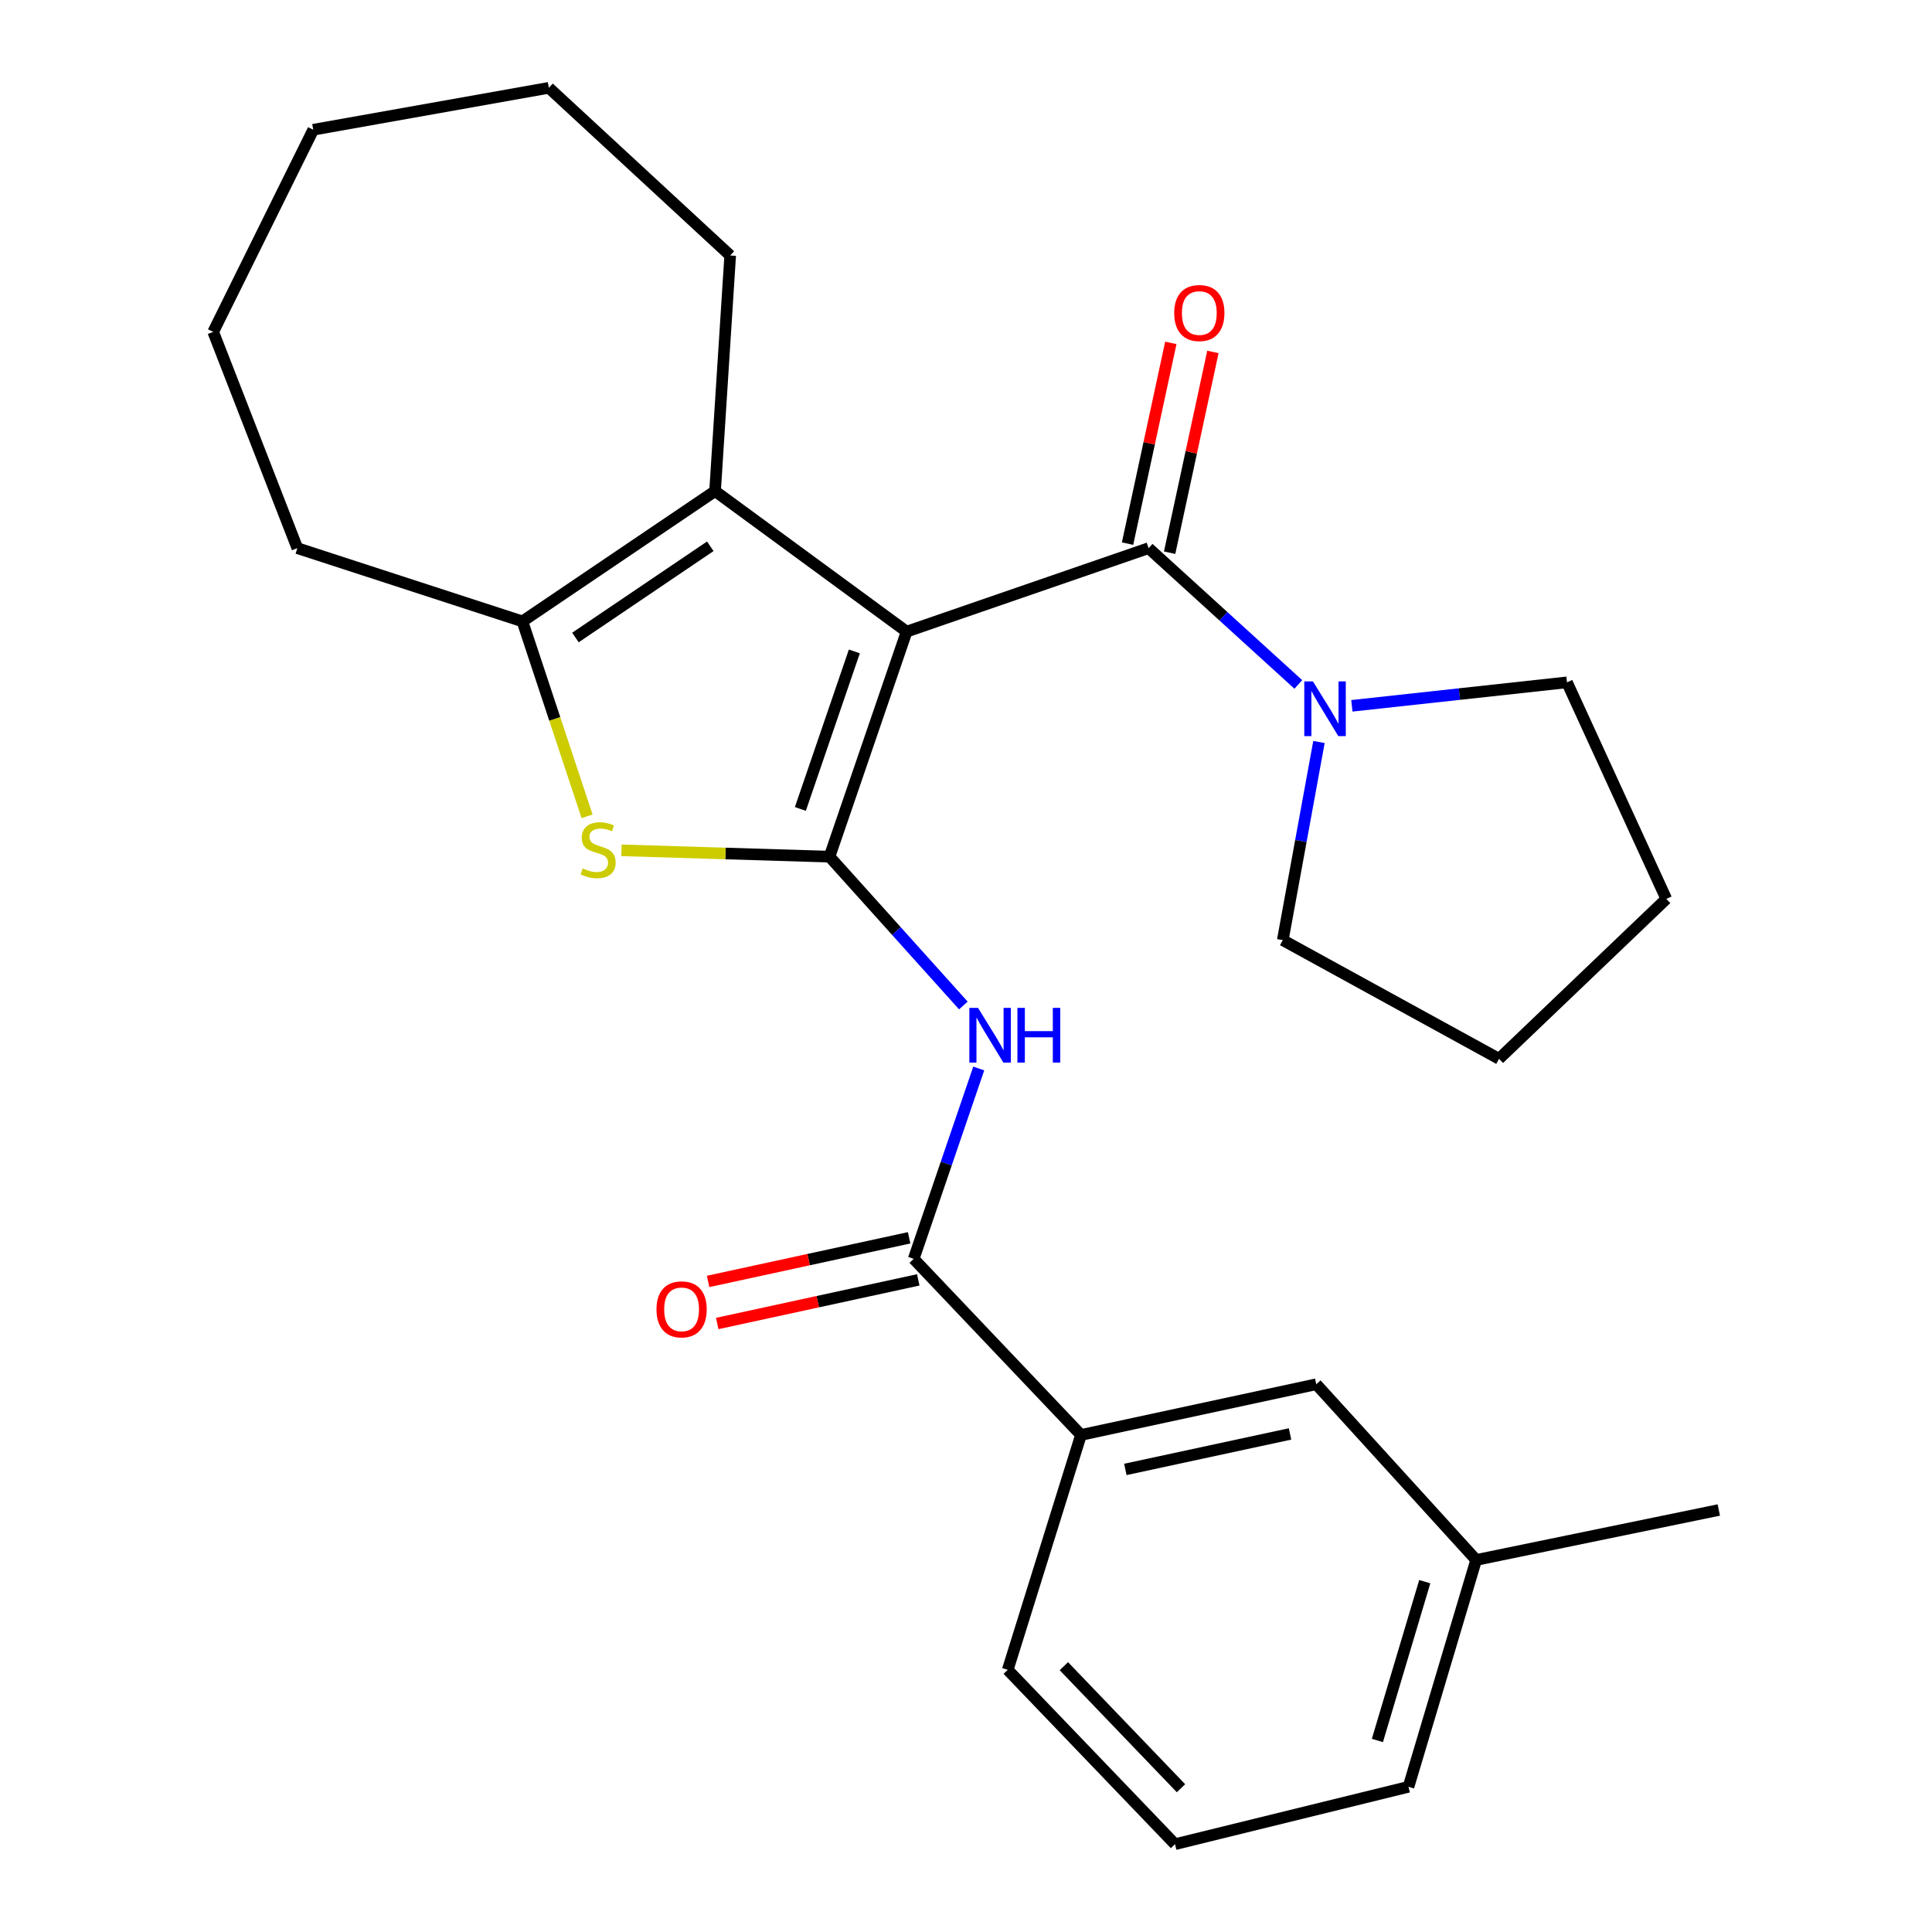 <?xml version='1.0' encoding='iso-8859-1'?>
<svg version='1.1' baseProfile='full'
              xmlns='http://www.w3.org/2000/svg'
                      xmlns:rdkit='http://www.rdkit.org/xml'
                      xmlns:xlink='http://www.w3.org/1999/xlink'
                  xml:space='preserve'
width='1000px' height='1000px' viewBox='0 0 1000 1000'>
<!-- END OF HEADER -->
<rect style='opacity:1.0;fill:#FFFFFF;stroke:none' width='1000' height='1000' x='0' y='0'> </rect>
<path class='bond-0' d='M 469.277,326.926 L 429.357,443.406' style='fill:none;fill-rule:evenodd;stroke:#000000;stroke-width:6px;stroke-linecap:butt;stroke-linejoin:miter;stroke-opacity:1' />
<path class='bond-0' d='M 442.211,337.174 L 414.267,418.71' style='fill:none;fill-rule:evenodd;stroke:#000000;stroke-width:6px;stroke-linecap:butt;stroke-linejoin:miter;stroke-opacity:1' />
<path class='bond-1' d='M 469.277,326.926 L 594.509,283.725' style='fill:none;fill-rule:evenodd;stroke:#000000;stroke-width:6px;stroke-linecap:butt;stroke-linejoin:miter;stroke-opacity:1' />
<path class='bond-3' d='M 469.277,326.926 L 370.114,254.191' style='fill:none;fill-rule:evenodd;stroke:#000000;stroke-width:6px;stroke-linecap:butt;stroke-linejoin:miter;stroke-opacity:1' />
<path class='bond-2' d='M 429.357,443.406 L 375.508,441.764' style='fill:none;fill-rule:evenodd;stroke:#000000;stroke-width:6px;stroke-linecap:butt;stroke-linejoin:miter;stroke-opacity:1' />
<path class='bond-2' d='M 375.508,441.764 L 321.66,440.123' style='fill:none;fill-rule:evenodd;stroke:#CCCC00;stroke-width:6px;stroke-linecap:butt;stroke-linejoin:miter;stroke-opacity:1' />
<path class='bond-4' d='M 429.357,443.406 L 463.993,481.922' style='fill:none;fill-rule:evenodd;stroke:#000000;stroke-width:6px;stroke-linecap:butt;stroke-linejoin:miter;stroke-opacity:1' />
<path class='bond-4' d='M 463.993,481.922 L 498.63,520.437' style='fill:none;fill-rule:evenodd;stroke:#0000FF;stroke-width:6px;stroke-linecap:butt;stroke-linejoin:miter;stroke-opacity:1' />
<path class='bond-7' d='M 594.509,283.725 L 633.259,318.993' style='fill:none;fill-rule:evenodd;stroke:#000000;stroke-width:6px;stroke-linecap:butt;stroke-linejoin:miter;stroke-opacity:1' />
<path class='bond-7' d='M 633.259,318.993 L 672.009,354.261' style='fill:none;fill-rule:evenodd;stroke:#0000FF;stroke-width:6px;stroke-linecap:butt;stroke-linejoin:miter;stroke-opacity:1' />
<path class='bond-9' d='M 605.399,286.073 L 616.599,234.121' style='fill:none;fill-rule:evenodd;stroke:#000000;stroke-width:6px;stroke-linecap:butt;stroke-linejoin:miter;stroke-opacity:1' />
<path class='bond-9' d='M 616.599,234.121 L 627.8,182.169' style='fill:none;fill-rule:evenodd;stroke:#FF0000;stroke-width:6px;stroke-linecap:butt;stroke-linejoin:miter;stroke-opacity:1' />
<path class='bond-9' d='M 583.618,281.378 L 594.819,229.426' style='fill:none;fill-rule:evenodd;stroke:#000000;stroke-width:6px;stroke-linecap:butt;stroke-linejoin:miter;stroke-opacity:1' />
<path class='bond-9' d='M 594.819,229.426 L 606.019,177.474' style='fill:none;fill-rule:evenodd;stroke:#FF0000;stroke-width:6px;stroke-linecap:butt;stroke-linejoin:miter;stroke-opacity:1' />
<path class='bond-26' d='M 303.869,422.523 L 287.138,372.076' style='fill:none;fill-rule:evenodd;stroke:#CCCC00;stroke-width:6px;stroke-linecap:butt;stroke-linejoin:miter;stroke-opacity:1' />
<path class='bond-26' d='M 287.138,372.076 L 270.406,321.628' style='fill:none;fill-rule:evenodd;stroke:#000000;stroke-width:6px;stroke-linecap:butt;stroke-linejoin:miter;stroke-opacity:1' />
<path class='bond-5' d='M 370.114,254.191 L 270.406,321.628' style='fill:none;fill-rule:evenodd;stroke:#000000;stroke-width:6px;stroke-linecap:butt;stroke-linejoin:miter;stroke-opacity:1' />
<path class='bond-5' d='M 367.641,282.762 L 297.845,329.968' style='fill:none;fill-rule:evenodd;stroke:#000000;stroke-width:6px;stroke-linecap:butt;stroke-linejoin:miter;stroke-opacity:1' />
<path class='bond-12' d='M 370.114,254.191 L 377.949,132.239' style='fill:none;fill-rule:evenodd;stroke:#000000;stroke-width:6px;stroke-linecap:butt;stroke-linejoin:miter;stroke-opacity:1' />
<path class='bond-6' d='M 506.594,553.053 L 489.761,602.313' style='fill:none;fill-rule:evenodd;stroke:#0000FF;stroke-width:6px;stroke-linecap:butt;stroke-linejoin:miter;stroke-opacity:1' />
<path class='bond-6' d='M 489.761,602.313 L 472.929,651.573' style='fill:none;fill-rule:evenodd;stroke:#000000;stroke-width:6px;stroke-linecap:butt;stroke-linejoin:miter;stroke-opacity:1' />
<path class='bond-14' d='M 270.406,321.628 L 153.914,283.725' style='fill:none;fill-rule:evenodd;stroke:#000000;stroke-width:6px;stroke-linecap:butt;stroke-linejoin:miter;stroke-opacity:1' />
<path class='bond-8' d='M 472.929,651.573 L 559.515,742.727' style='fill:none;fill-rule:evenodd;stroke:#000000;stroke-width:6px;stroke-linecap:butt;stroke-linejoin:miter;stroke-opacity:1' />
<path class='bond-10' d='M 470.566,640.686 L 418.537,651.976' style='fill:none;fill-rule:evenodd;stroke:#000000;stroke-width:6px;stroke-linecap:butt;stroke-linejoin:miter;stroke-opacity:1' />
<path class='bond-10' d='M 418.537,651.976 L 366.507,663.267' style='fill:none;fill-rule:evenodd;stroke:#FF0000;stroke-width:6px;stroke-linecap:butt;stroke-linejoin:miter;stroke-opacity:1' />
<path class='bond-10' d='M 475.291,662.46 L 423.262,673.75' style='fill:none;fill-rule:evenodd;stroke:#000000;stroke-width:6px;stroke-linecap:butt;stroke-linejoin:miter;stroke-opacity:1' />
<path class='bond-10' d='M 423.262,673.75 L 371.232,685.041' style='fill:none;fill-rule:evenodd;stroke:#FF0000;stroke-width:6px;stroke-linecap:butt;stroke-linejoin:miter;stroke-opacity:1' />
<path class='bond-15' d='M 699.726,365.33 L 755.397,359.255' style='fill:none;fill-rule:evenodd;stroke:#0000FF;stroke-width:6px;stroke-linecap:butt;stroke-linejoin:miter;stroke-opacity:1' />
<path class='bond-15' d='M 755.397,359.255 L 811.068,353.18' style='fill:none;fill-rule:evenodd;stroke:#000000;stroke-width:6px;stroke-linecap:butt;stroke-linejoin:miter;stroke-opacity:1' />
<path class='bond-16' d='M 682.694,384.05 L 673.329,435.328' style='fill:none;fill-rule:evenodd;stroke:#0000FF;stroke-width:6px;stroke-linecap:butt;stroke-linejoin:miter;stroke-opacity:1' />
<path class='bond-16' d='M 673.329,435.328 L 663.964,486.607' style='fill:none;fill-rule:evenodd;stroke:#000000;stroke-width:6px;stroke-linecap:butt;stroke-linejoin:miter;stroke-opacity:1' />
<path class='bond-11' d='M 559.515,742.727 L 681.293,716.485' style='fill:none;fill-rule:evenodd;stroke:#000000;stroke-width:6px;stroke-linecap:butt;stroke-linejoin:miter;stroke-opacity:1' />
<path class='bond-11' d='M 582.475,760.572 L 667.72,742.202' style='fill:none;fill-rule:evenodd;stroke:#000000;stroke-width:6px;stroke-linecap:butt;stroke-linejoin:miter;stroke-opacity:1' />
<path class='bond-17' d='M 559.515,742.727 L 521.6,864.307' style='fill:none;fill-rule:evenodd;stroke:#000000;stroke-width:6px;stroke-linecap:butt;stroke-linejoin:miter;stroke-opacity:1' />
<path class='bond-13' d='M 681.293,716.485 L 764.055,807.429' style='fill:none;fill-rule:evenodd;stroke:#000000;stroke-width:6px;stroke-linecap:butt;stroke-linejoin:miter;stroke-opacity:1' />
<path class='bond-21' d='M 377.949,132.239 L 284.084,45.455' style='fill:none;fill-rule:evenodd;stroke:#000000;stroke-width:6px;stroke-linecap:butt;stroke-linejoin:miter;stroke-opacity:1' />
<path class='bond-20' d='M 764.055,807.429 L 889.646,781.57' style='fill:none;fill-rule:evenodd;stroke:#000000;stroke-width:6px;stroke-linecap:butt;stroke-linejoin:miter;stroke-opacity:1' />
<path class='bond-29' d='M 764.055,807.429 L 729.037,924.85' style='fill:none;fill-rule:evenodd;stroke:#000000;stroke-width:6px;stroke-linecap:butt;stroke-linejoin:miter;stroke-opacity:1' />
<path class='bond-29' d='M 737.451,818.674 L 712.938,900.869' style='fill:none;fill-rule:evenodd;stroke:#000000;stroke-width:6px;stroke-linecap:butt;stroke-linejoin:miter;stroke-opacity:1' />
<path class='bond-22' d='M 153.914,283.725 L 110.354,171.788' style='fill:none;fill-rule:evenodd;stroke:#000000;stroke-width:6px;stroke-linecap:butt;stroke-linejoin:miter;stroke-opacity:1' />
<path class='bond-24' d='M 811.068,353.18 L 862.475,465.279' style='fill:none;fill-rule:evenodd;stroke:#000000;stroke-width:6px;stroke-linecap:butt;stroke-linejoin:miter;stroke-opacity:1' />
<path class='bond-23' d='M 663.964,486.607 L 775.901,548.04' style='fill:none;fill-rule:evenodd;stroke:#000000;stroke-width:6px;stroke-linecap:butt;stroke-linejoin:miter;stroke-opacity:1' />
<path class='bond-18' d='M 521.6,864.307 L 608.187,954.545' style='fill:none;fill-rule:evenodd;stroke:#000000;stroke-width:6px;stroke-linecap:butt;stroke-linejoin:miter;stroke-opacity:1' />
<path class='bond-18' d='M 550.665,862.417 L 611.276,925.583' style='fill:none;fill-rule:evenodd;stroke:#000000;stroke-width:6px;stroke-linecap:butt;stroke-linejoin:miter;stroke-opacity:1' />
<path class='bond-19' d='M 608.187,954.545 L 729.037,924.85' style='fill:none;fill-rule:evenodd;stroke:#000000;stroke-width:6px;stroke-linecap:butt;stroke-linejoin:miter;stroke-opacity:1' />
<path class='bond-25' d='M 284.084,45.455 L 162.133,67.154' style='fill:none;fill-rule:evenodd;stroke:#000000;stroke-width:6px;stroke-linecap:butt;stroke-linejoin:miter;stroke-opacity:1' />
<path class='bond-27' d='M 110.354,171.788 L 162.133,67.154' style='fill:none;fill-rule:evenodd;stroke:#000000;stroke-width:6px;stroke-linecap:butt;stroke-linejoin:miter;stroke-opacity:1' />
<path class='bond-28' d='M 775.901,548.04 L 862.475,465.279' style='fill:none;fill-rule:evenodd;stroke:#000000;stroke-width:6px;stroke-linecap:butt;stroke-linejoin:miter;stroke-opacity:1' />
<path  class='atom-3' d='M 301.584 449.475
Q 301.904 449.595, 303.224 450.155
Q 304.544 450.715, 305.984 451.075
Q 307.464 451.395, 308.904 451.395
Q 311.584 451.395, 313.144 450.115
Q 314.704 448.795, 314.704 446.515
Q 314.704 444.955, 313.904 443.995
Q 313.144 443.035, 311.944 442.515
Q 310.744 441.995, 308.744 441.395
Q 306.224 440.635, 304.704 439.915
Q 303.224 439.195, 302.144 437.675
Q 301.104 436.155, 301.104 433.595
Q 301.104 430.035, 303.504 427.835
Q 305.944 425.635, 310.744 425.635
Q 314.024 425.635, 317.744 427.195
L 316.824 430.275
Q 313.424 428.875, 310.864 428.875
Q 308.104 428.875, 306.584 430.035
Q 305.064 431.155, 305.104 433.115
Q 305.104 434.635, 305.864 435.555
Q 306.664 436.475, 307.784 436.995
Q 308.944 437.515, 310.864 438.115
Q 313.424 438.915, 314.944 439.715
Q 316.464 440.515, 317.544 442.155
Q 318.664 443.755, 318.664 446.515
Q 318.664 450.435, 316.024 452.555
Q 313.424 454.635, 309.064 454.635
Q 306.544 454.635, 304.624 454.075
Q 302.744 453.555, 300.504 452.635
L 301.584 449.475
' fill='#CCCC00'/>
<path  class='atom-5' d='M 506.217 521.675
L 515.497 536.675
Q 516.417 538.155, 517.897 540.835
Q 519.377 543.515, 519.457 543.675
L 519.457 521.675
L 523.217 521.675
L 523.217 549.995
L 519.337 549.995
L 509.377 533.595
Q 508.217 531.675, 506.977 529.475
Q 505.777 527.275, 505.417 526.595
L 505.417 549.995
L 501.737 549.995
L 501.737 521.675
L 506.217 521.675
' fill='#0000FF'/>
<path  class='atom-5' d='M 526.617 521.675
L 530.457 521.675
L 530.457 533.715
L 544.937 533.715
L 544.937 521.675
L 548.777 521.675
L 548.777 549.995
L 544.937 549.995
L 544.937 536.915
L 530.457 536.915
L 530.457 549.995
L 526.617 549.995
L 526.617 521.675
' fill='#0000FF'/>
<path  class='atom-8' d='M 679.576 352.686
L 688.856 367.686
Q 689.776 369.166, 691.256 371.846
Q 692.736 374.526, 692.816 374.686
L 692.816 352.686
L 696.576 352.686
L 696.576 381.006
L 692.696 381.006
L 682.736 364.606
Q 681.576 362.686, 680.336 360.486
Q 679.136 358.286, 678.776 357.606
L 678.776 381.006
L 675.096 381.006
L 675.096 352.686
L 679.576 352.686
' fill='#0000FF'/>
<path  class='atom-10' d='M 607.763 162.027
Q 607.763 155.227, 611.123 151.427
Q 614.483 147.627, 620.763 147.627
Q 627.043 147.627, 630.403 151.427
Q 633.763 155.227, 633.763 162.027
Q 633.763 168.907, 630.363 172.827
Q 626.963 176.707, 620.763 176.707
Q 614.523 176.707, 611.123 172.827
Q 607.763 168.947, 607.763 162.027
M 620.763 173.507
Q 625.083 173.507, 627.403 170.627
Q 629.763 167.707, 629.763 162.027
Q 629.763 156.467, 627.403 153.667
Q 625.083 150.827, 620.763 150.827
Q 616.443 150.827, 614.083 153.627
Q 611.763 156.427, 611.763 162.027
Q 611.763 167.747, 614.083 170.627
Q 616.443 173.507, 620.763 173.507
' fill='#FF0000'/>
<path  class='atom-11' d='M 339.797 677.722
Q 339.797 670.922, 343.157 667.122
Q 346.517 663.322, 352.797 663.322
Q 359.077 663.322, 362.437 667.122
Q 365.797 670.922, 365.797 677.722
Q 365.797 684.602, 362.397 688.522
Q 358.997 692.402, 352.797 692.402
Q 346.557 692.402, 343.157 688.522
Q 339.797 684.642, 339.797 677.722
M 352.797 689.202
Q 357.117 689.202, 359.437 686.322
Q 361.797 683.402, 361.797 677.722
Q 361.797 672.162, 359.437 669.362
Q 357.117 666.522, 352.797 666.522
Q 348.477 666.522, 346.117 669.322
Q 343.797 672.122, 343.797 677.722
Q 343.797 683.442, 346.117 686.322
Q 348.477 689.202, 352.797 689.202
' fill='#FF0000'/>
</svg>
